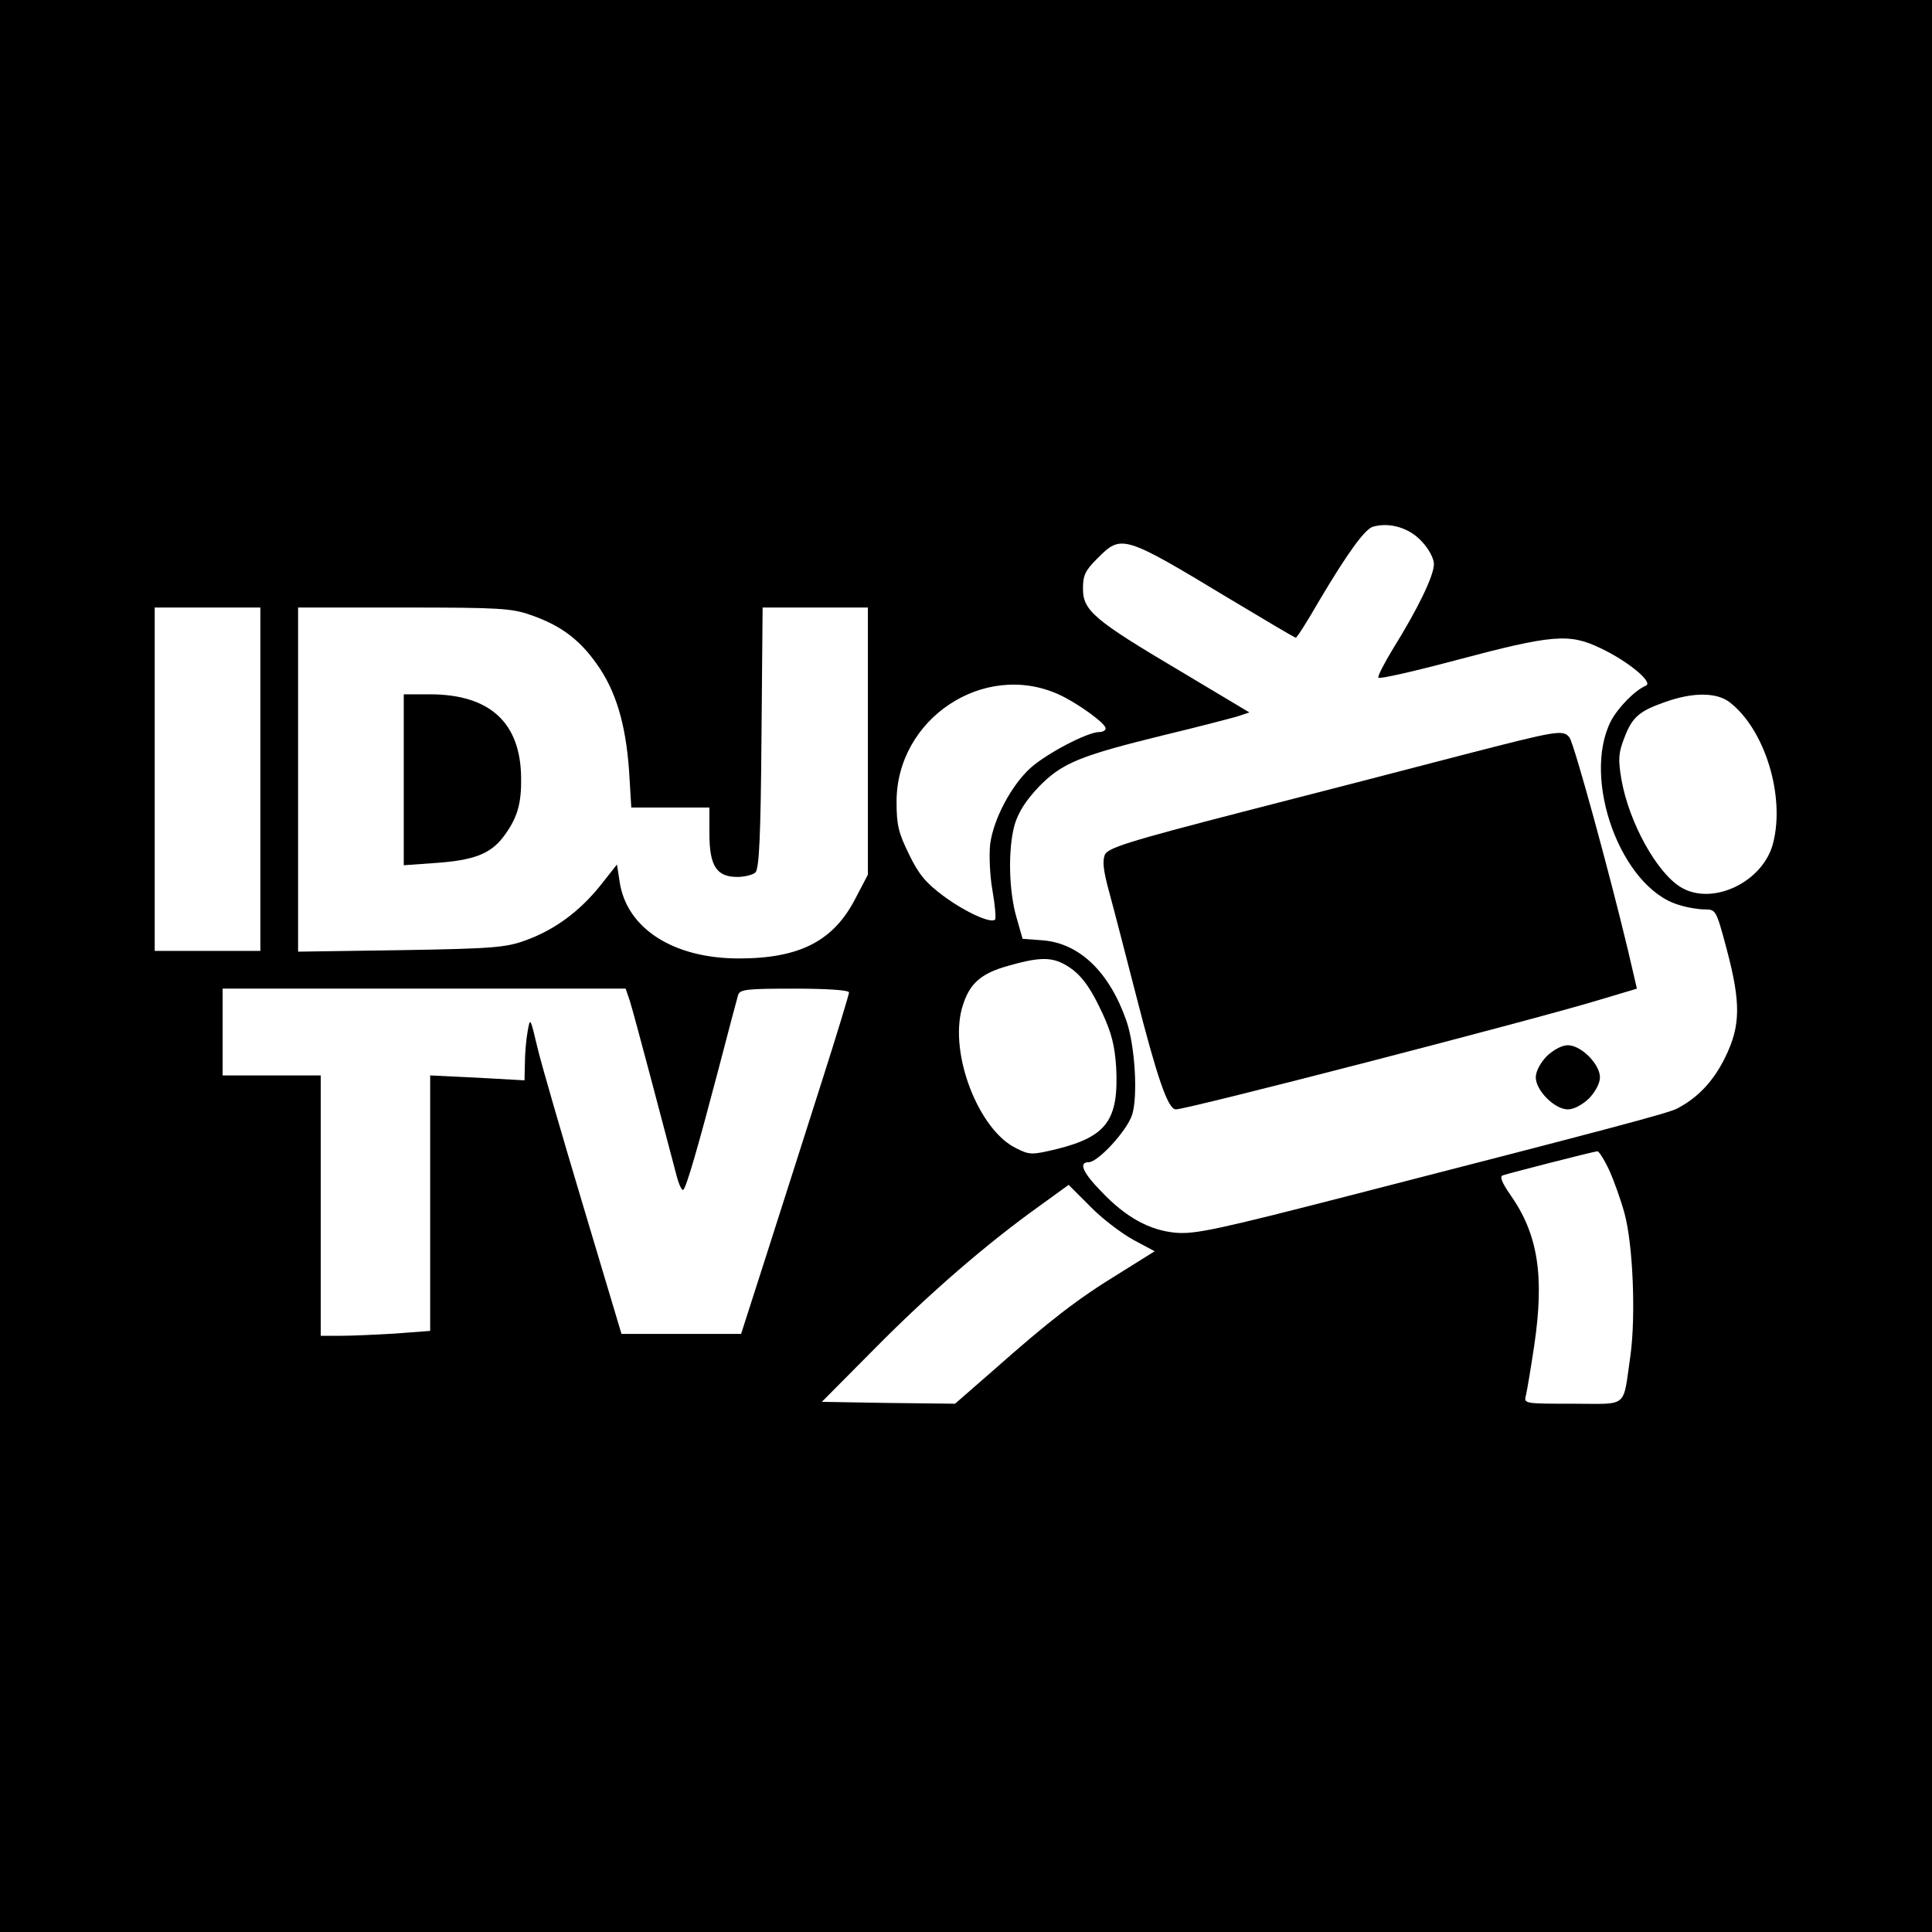 <?xml version="1.0" standalone="no"?>
<!DOCTYPE svg PUBLIC "-//W3C//DTD SVG 20010904//EN"
 "http://www.w3.org/TR/2001/REC-SVG-20010904/DTD/svg10.dtd">
<svg version="1.0" xmlns="http://www.w3.org/2000/svg"
 width="512pt" height="512pt" viewBox="0 0 512 512"
 preserveAspectRatio="xMidYMid meet">
<g transform="translate(0,512) scale(0.1,-0.1)"
fill="#000000" stroke="none">
<path d="M0 2560 l0 -2560 2560 0 2560 0 0 2560 0 2560 -2560 0 -2560 0 0
-2560z m3767 1126 c20 -21 33 -46 33 -61 0 -31 -43 -119 -107 -222 -25 -41
-43 -76 -40 -79 3 -4 95 17 204 46 259 69 302 72 385 32 72 -34 140 -90 120
-99 -29 -12 -74 -58 -93 -94 -78 -154 27 -442 180 -487 21 -7 52 -12 68 -12
30 0 31 -1 58 -102 39 -146 38 -206 -3 -290 -31 -63 -72 -107 -128 -136 -23
-12 -173 -52 -854 -227 -361 -93 -422 -106 -473 -102 -70 6 -134 41 -199 110
-49 50 -60 77 -33 77 25 0 101 83 115 125 16 49 8 184 -15 250 -45 129 -124
205 -221 213 l-54 4 -16 56 c-21 72 -23 183 -5 247 11 35 30 64 65 101 61 62
107 81 331 136 88 21 175 44 193 49 l33 11 -184 110 c-228 135 -257 160 -257
218 0 36 6 48 39 81 63 63 68 62 348 -107 95 -57 174 -104 177 -104 3 0 31 44
62 98 73 123 120 189 142 196 44 13 97 -3 129 -38z m-3077 -631 l0 -455 -140
0 -140 0 0 455 0 455 140 0 140 0 0 -455z m717 435 c78 -27 128 -64 174 -129
51 -71 77 -159 86 -282 l6 -99 104 0 103 0 0 -69 c0 -86 19 -115 74 -115 20 0
42 6 48 12 10 10 14 99 16 357 l3 345 139 0 140 0 0 -354 0 -354 -33 -63 c-58
-113 -148 -159 -309 -159 -174 0 -298 80 -316 204 l-7 45 -45 -57 c-55 -68
-120 -116 -197 -144 -52 -19 -86 -22 -330 -26 l-273 -4 0 456 0 456 280 0
c254 0 286 -2 337 -20z m1398 -210 c49 -22 125 -77 125 -90 0 -6 -8 -10 -17
-10 -31 0 -140 -57 -183 -96 -50 -46 -97 -134 -106 -201 -3 -28 -1 -83 6 -122
7 -40 10 -75 7 -78 -11 -11 -79 20 -136 62 -47 35 -66 57 -92 111 -28 57 -33
78 -33 138 -1 221 231 375 429 286z m1780 -22 c92 -72 146 -247 114 -372 -26
-104 -162 -168 -245 -117 -64 39 -137 172 -157 285 -9 54 -8 70 7 109 21 56
39 72 107 96 75 27 139 27 174 -1z m-1767 -692 c42 -22 68 -55 103 -130 25
-54 33 -86 37 -145 7 -139 -25 -183 -157 -216 -67 -16 -72 -16 -108 2 -99 48
-177 248 -144 370 18 64 47 92 121 113 80 23 113 24 148 6z m-1149 -98 c10
-31 93 -345 122 -456 7 -29 16 -49 20 -45 9 10 38 110 94 323 25 96 48 183 51
193 5 15 21 17 150 17 86 0 144 -4 144 -10 0 -5 -33 -114 -74 -242 -41 -128
-105 -330 -143 -448 l-69 -215 -158 0 -159 0 -102 341 c-56 187 -111 376 -121
419 -19 80 -19 80 -26 40 -4 -22 -7 -60 -7 -84 l-1 -44 -125 7 -125 6 0 -338
0 -339 -92 -7 c-50 -3 -115 -6 -145 -6 l-53 0 0 345 0 345 -130 0 -130 0 0
115 0 115 534 0 534 0 11 -32z m2596 -450 c13 -29 31 -80 40 -113 23 -84 30
-273 16 -376 -21 -144 -3 -129 -153 -129 -130 0 -130 0 -124 23 3 12 13 72 22
132 27 184 10 294 -63 398 -23 33 -29 49 -21 52 17 6 240 63 251 64 4 1 19
-23 32 -51z m-1261 -184 l56 -30 -96 -60 c-108 -66 -183 -124 -331 -255 l-102
-89 -176 2 -177 3 139 140 c144 146 298 279 435 377 l80 58 58 -58 c31 -32 83
-71 114 -88z"/>
<path d="M3875 3119 c-126 -33 -389 -101 -584 -151 -306 -79 -354 -95 -363
-113 -7 -17 -4 -43 12 -101 12 -44 43 -164 70 -269 56 -219 85 -305 106 -305
31 0 955 239 1125 291 l97 29 -24 103 c-48 201 -143 549 -155 563 -17 21 -32
18 -284 -47z"/>
<path d="M4099 2321 c-17 -18 -29 -40 -29 -56 0 -35 50 -85 85 -85 16 0 38 12
56 29 17 18 29 40 29 56 0 35 -50 85 -85 85 -16 0 -38 -12 -56 -29z"/>
<path d="M1070 3054 l0 -227 84 6 c101 7 145 24 179 68 37 49 49 86 48 157 -1
147 -83 222 -242 222 l-69 0 0 -226z"/>
</g>
</svg>